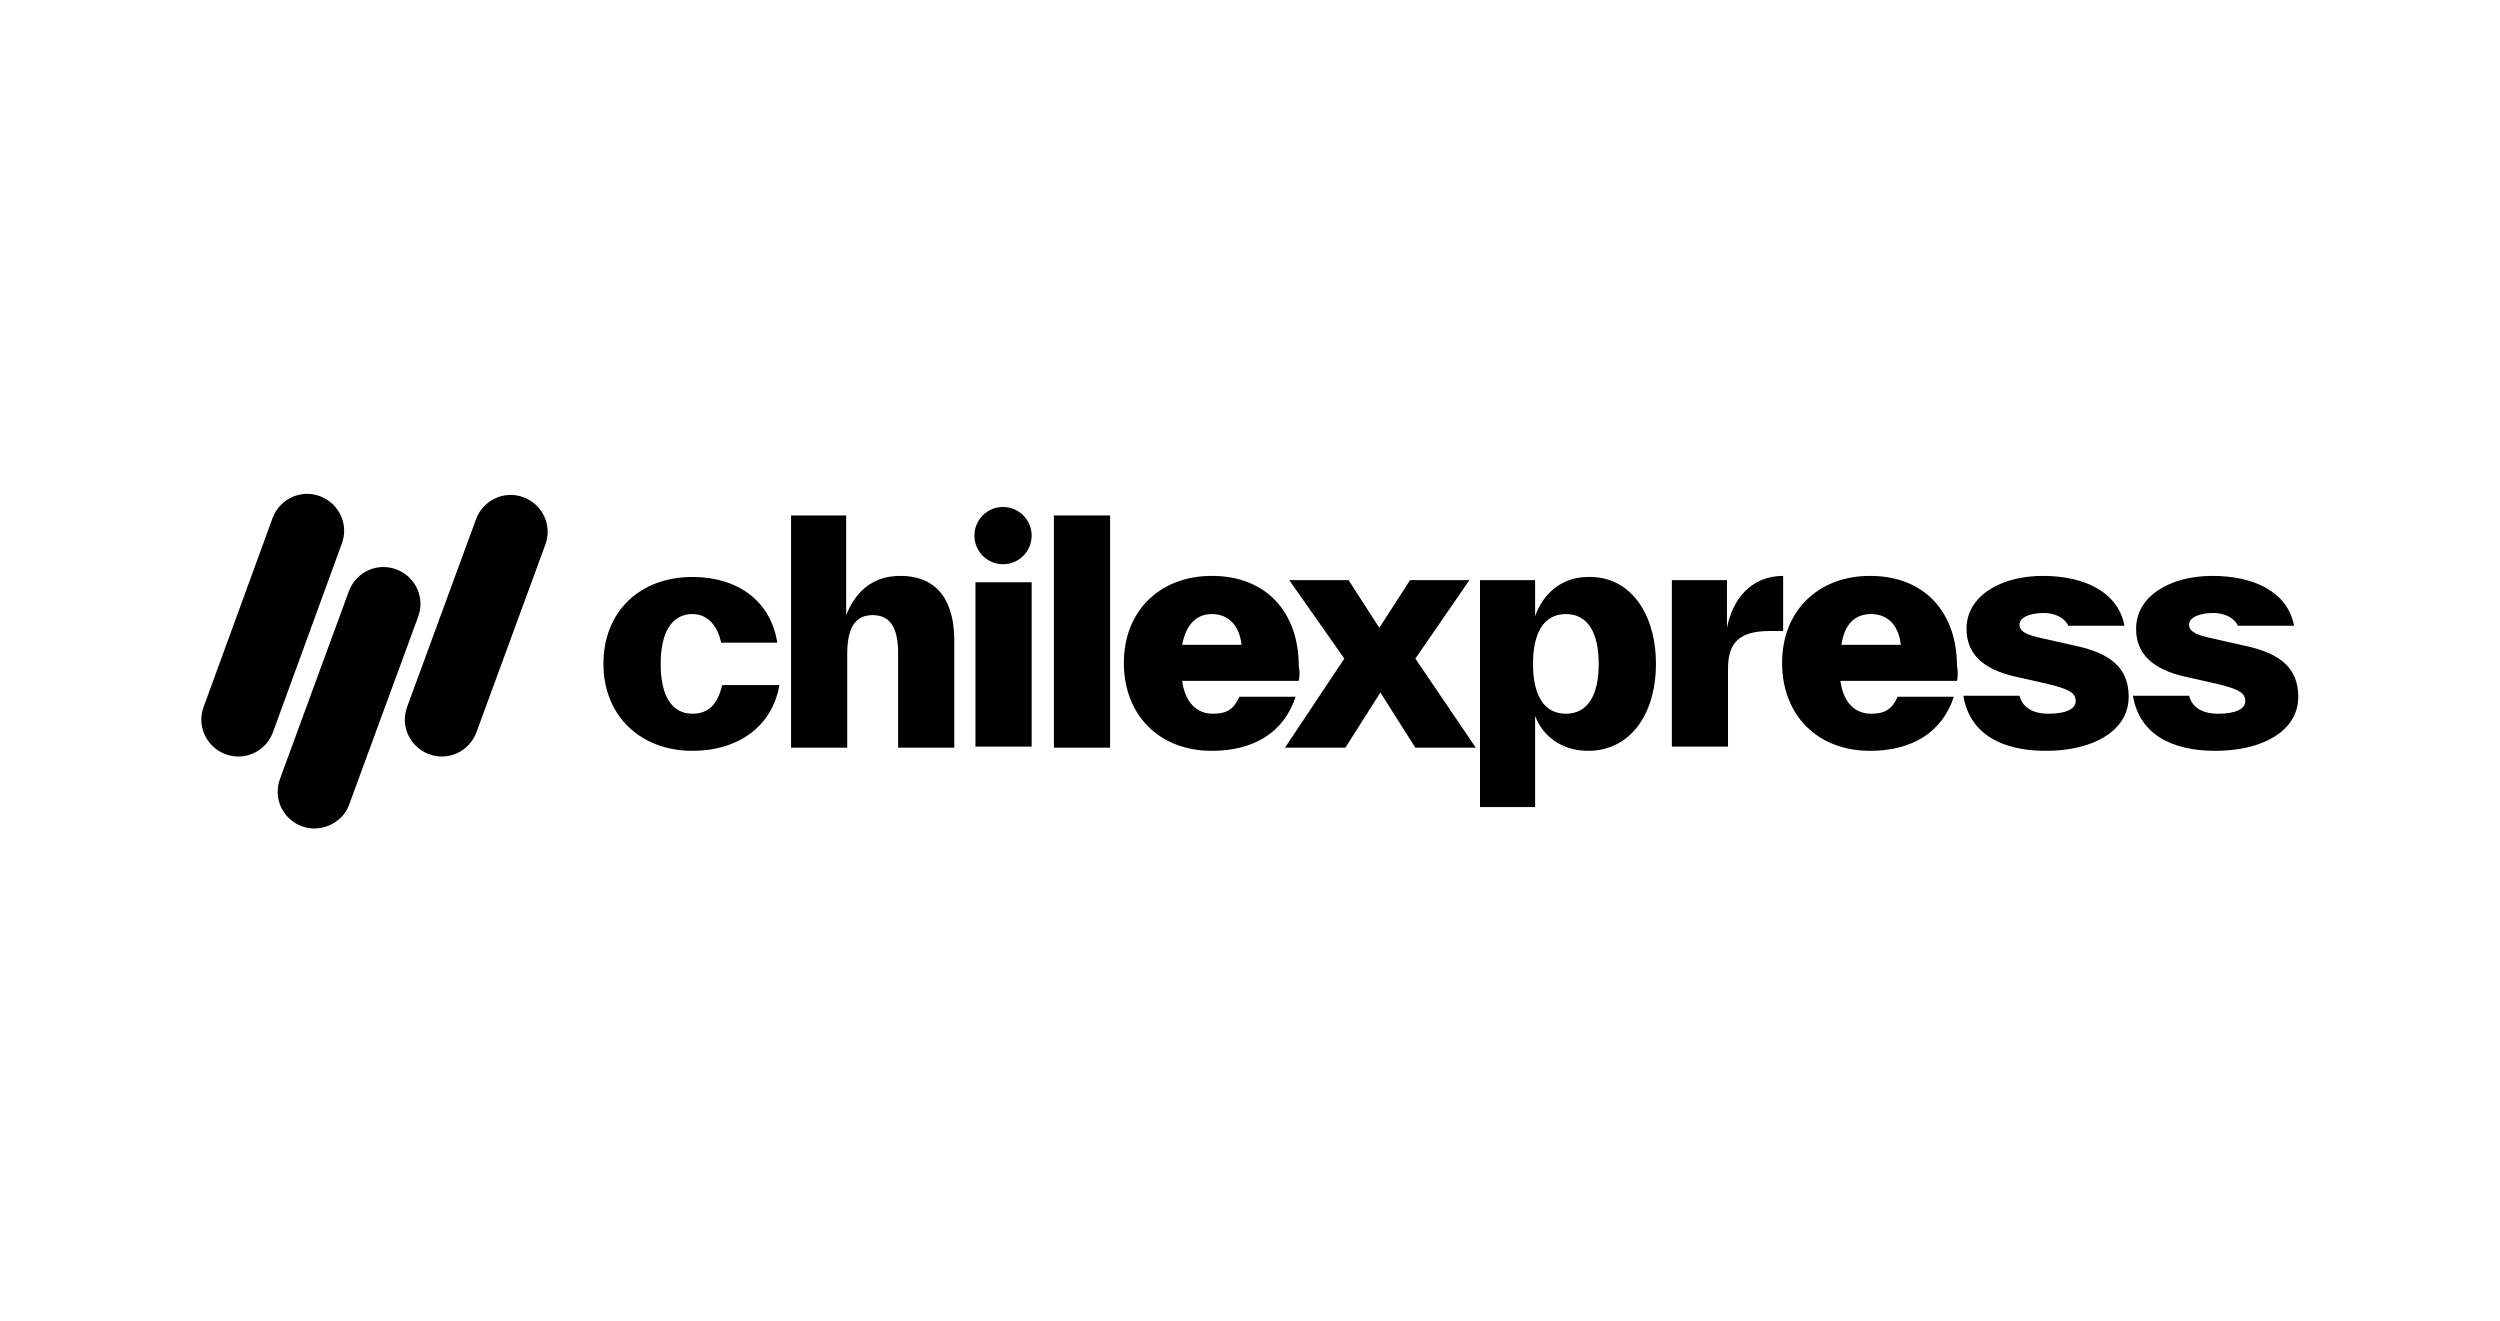 <svg width="280" height="148" viewBox="0 0 280 148" fill="none" xmlns="http://www.w3.org/2000/svg">
<g clip-path="url(#clip0_25783_26940)">
<path d="M25.205 84.45C23.068 83.619 22 81.244 22.831 79.106L30.547 57.969C31.378 55.831 33.752 54.763 35.889 55.594C38.026 56.425 39.094 58.8 38.264 60.938L30.547 82.075C29.716 84.213 27.342 85.281 25.205 84.45Z" fill="black"/>
<path d="M47.998 84.45C45.861 83.619 44.793 81.244 45.624 79.106L53.34 58.087C54.171 55.95 56.545 54.881 58.682 55.712C60.819 56.544 61.887 58.919 61.056 61.056L53.34 82.075C52.509 84.213 50.135 85.281 47.998 84.45Z" fill="black"/>
<path d="M33.752 92.525C31.616 91.694 30.547 89.319 31.378 87.181L39.094 66.162C39.925 64.025 42.3 62.956 44.437 63.788C46.573 64.619 47.642 66.994 46.811 69.131L39.094 90.15C38.382 92.169 35.889 93.356 33.752 92.525Z" fill="black"/>
<path d="M67.585 74.356C67.585 68.419 71.74 64.619 77.557 64.619C82.662 64.619 86.342 67.35 87.054 71.981H80.763C80.406 70.2 79.338 68.775 77.557 68.775C75.183 68.775 73.996 70.912 73.996 74.356C73.996 78.037 75.302 79.938 77.557 79.938C79.457 79.938 80.406 78.75 80.881 76.731H87.292C86.461 81.481 82.543 84.094 77.557 84.094C71.74 84.094 67.585 80.175 67.585 74.356Z" fill="black"/>
<path d="M106.879 71.744V83.737H100.588V73.287V73.169C100.588 70.2 99.638 68.894 97.739 68.894C95.839 68.894 94.889 70.2 94.889 73.287V83.737H88.598V57.731H94.771V68.894C95.72 66.519 97.501 64.5 100.825 64.5C105.217 64.5 106.879 67.588 106.879 71.744Z" fill="black"/>
<path d="M109.253 83.737V65.213H115.545V83.619H109.253V83.737Z" fill="black"/>
<path d="M112.34 63.194C114.11 63.194 115.545 61.758 115.545 59.987C115.545 58.217 114.11 56.781 112.34 56.781C110.57 56.781 109.135 58.217 109.135 59.987C109.135 61.758 110.57 63.194 112.34 63.194Z" fill="black"/>
<path d="M118.038 83.737V57.731H124.33V83.737H118.038Z" fill="black"/>
<path d="M145.461 76.256H132.402C132.758 78.869 134.183 79.938 135.845 79.938C137.507 79.938 138.219 79.344 138.813 78.037H145.104C143.799 82.075 140.356 84.094 135.726 84.094C129.791 84.094 125.873 80.056 125.873 74.237C125.873 68.419 129.909 64.5 135.726 64.5C141.899 64.5 145.461 68.656 145.461 74.594C145.579 75.188 145.579 75.662 145.461 76.256ZM132.402 72.219H139.05C138.813 69.963 137.507 68.775 135.726 68.775C134.183 68.775 132.877 69.725 132.402 72.219Z" fill="black"/>
<path d="M165.286 83.737H158.519L154.602 77.562L150.684 83.737H143.917L150.565 73.763L144.392 64.975H151.04L154.483 70.319L157.926 64.975H164.573L158.519 73.763L165.286 83.737Z" fill="black"/>
<path d="M185.466 74.356C185.466 79.938 182.617 84.094 177.869 84.094C174.901 84.094 172.764 82.431 171.933 80.175V90.388H165.76V64.975H171.933V69.013C172.764 66.638 174.782 64.619 177.869 64.619C182.617 64.5 185.466 68.775 185.466 74.356ZM179.056 74.356C179.056 70.912 177.869 68.775 175.376 68.775C172.883 68.775 171.696 70.912 171.696 74.356C171.696 77.8 172.883 79.938 175.376 79.938C177.869 79.938 179.056 77.8 179.056 74.356Z" fill="black"/>
<path d="M193.421 70.319C194.014 67.231 196.032 64.5 199.712 64.5V70.675H198.169C194.964 70.675 193.539 71.862 193.539 74.831V83.619H187.248V64.975H193.421V70.319Z" fill="black"/>
<path d="M219.181 76.256H206.123C206.479 78.869 207.904 79.938 209.566 79.938C211.228 79.938 211.94 79.344 212.533 78.037H218.825C217.519 82.075 214.077 84.094 209.447 84.094C203.511 84.094 199.594 80.056 199.594 74.237C199.594 68.419 203.63 64.5 209.447 64.5C215.62 64.5 219.181 68.656 219.181 74.594C219.3 75.188 219.3 75.662 219.181 76.256ZM206.242 72.219H212.89C212.652 69.963 211.346 68.775 209.566 68.775C207.904 68.775 206.598 69.725 206.242 72.219Z" fill="black"/>
<path d="M219.893 77.919H226.185C226.541 79.344 227.847 79.938 229.39 79.938C231.289 79.938 232.477 79.463 232.477 78.513C232.477 77.681 231.883 77.206 229.39 76.612L225.71 75.781C222.03 74.95 220.249 73.169 220.249 70.438C220.249 66.756 224.048 64.5 228.796 64.5C233.426 64.5 237.225 66.281 237.937 70.081H231.646C231.289 69.25 230.221 68.656 228.915 68.656C227.372 68.656 226.185 69.131 226.185 69.963C226.185 70.794 227.135 71.15 228.796 71.506L232.477 72.338C236.394 73.169 238.412 74.831 238.412 78.037C238.412 81.956 234.257 84.094 229.153 84.094C224.167 84.094 220.605 82.194 219.893 77.919Z" fill="black"/>
<path d="M238.887 77.919H245.179C245.535 79.344 246.841 79.938 248.384 79.938C250.284 79.938 251.471 79.463 251.471 78.513C251.471 77.681 250.877 77.206 248.384 76.612L244.704 75.781C241.024 74.95 239.243 73.169 239.243 70.438C239.243 66.756 243.042 64.5 247.791 64.5C252.42 64.5 256.219 66.281 256.931 70.081H250.64C250.284 69.25 249.215 68.656 247.909 68.656C246.366 68.656 245.179 69.131 245.179 69.963C245.179 70.794 246.129 71.15 247.791 71.506L251.471 72.338C255.388 73.169 257.406 74.831 257.406 78.037C257.406 81.956 253.251 84.094 248.147 84.094C243.161 84.094 239.599 82.194 238.887 77.919Z" fill="black"/>
</g>
<defs>
<clipPath id="clip0_25783_26940">
<rect width="236" height="38" fill="white" transform="translate(22 55)"/>
</clipPath>
</defs>
</svg>
